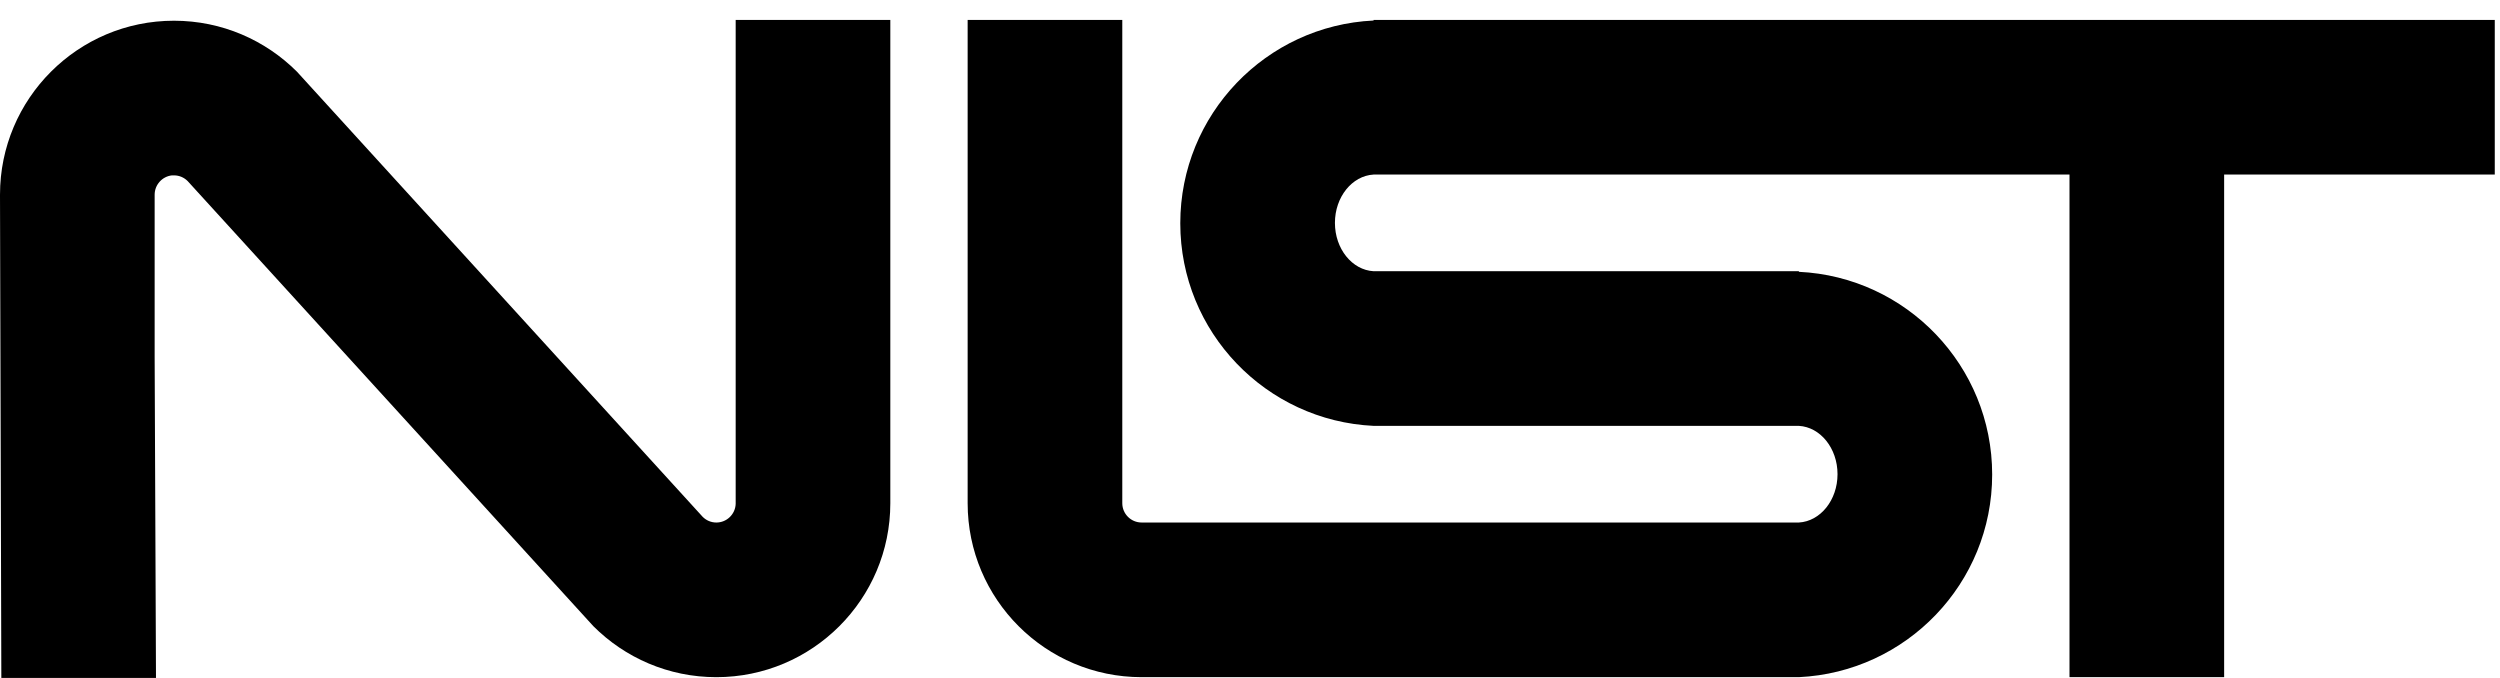 <?xml version="1.0" encoding="UTF-8" standalone="no"?>
<svg
   xmlns:dc="http://purl.org/dc/elements/1.1/"
   xmlns:cc="http://creativecommons.org/ns#"
   xmlns:rdf="http://www.w3.org/1999/02/22-rdf-syntax-ns#"
   xmlns:svg="http://www.w3.org/2000/svg"
   xmlns="http://www.w3.org/2000/svg"
   viewBox="0 0 646.64 175.36"
   version="1.0"
   id="svg2"
   height="64"
   width="236">
  <defs
     id="defs4" />
  <g
     transform="translate(-169.713,-412.223)"
     id="layer1">
    <path
       id="rect1904"
       d="m 214.713,417.583 c -24.84,0 -45,20.16 -45,45 l 0.347,125 h 40 l -0.347,-83.156 v -41.844 c 1e-5,-2.587 1.98,-4.744 4.5,-5 0.168,-0.017 0.328,0 0.5,0 1.38,0 2.626,0.564 3.531,1.469 L 323.188,574.188 c 8.145,8.145 19.392,13.188 31.812,13.188 24.84,0 45,-20.16 45,-45 v -125 h -40 v 80.281 44.719 c 0,0.064 0.002,0.124 0,0.188 -0.101,2.671 -2.304,4.812 -5,4.812 -1.38,10e-6 -2.626,-0.564 -3.531,-1.469 L 246.526,430.771 c -8.145,-8.145 -19.393,-13.188 -31.812,-13.188 z"
       style="opacity:1;fill:#000000;fill-opacity:1;fill-rule:nonzero;stroke:none;stroke-width:8;stroke-linecap:round;stroke-linejoin:miter;stroke-miterlimit:4;stroke-dasharray:none;stroke-dashoffset:0;stroke-opacity:1" />
    <path
       id="rect2795"
       d="m 420,417.375 v 125 c 0,24.84 20.16,45 45,45 h 170 c 27.814,-1.313 50,-24.269 50,-52.406 0,-28.138 -22.185,-51.125 -50,-52.438 V 482.375 H 525 c -5.563,-0.313 -10,-5.791 -10,-12.5 0,-6.709 4.437,-12.187 10,-12.5 h 180 v 130 h 40 v -130 h 70 v -40 H 525 v 0.156 c -27.815,1.313 -50,24.3 -50,52.438 2e-5,28.138 22.186,51.093 50,52.406 h 110 c 5.563,0.313 10,5.791 10,12.5 -10e-6,6.709 -4.437,12.187 -10,12.5 H 509.719 465 c -2.76,-10e-6 -5,-2.24 -5,-5 V 497.656 417.375 Z"
       style="opacity:1;fill:#000000;fill-opacity:1;fill-rule:nonzero;stroke:none;stroke-width:8;stroke-linecap:round;stroke-linejoin:miter;stroke-miterlimit:4;stroke-dasharray:none;stroke-dashoffset:0;stroke-opacity:1" />
  </g>
</svg>
